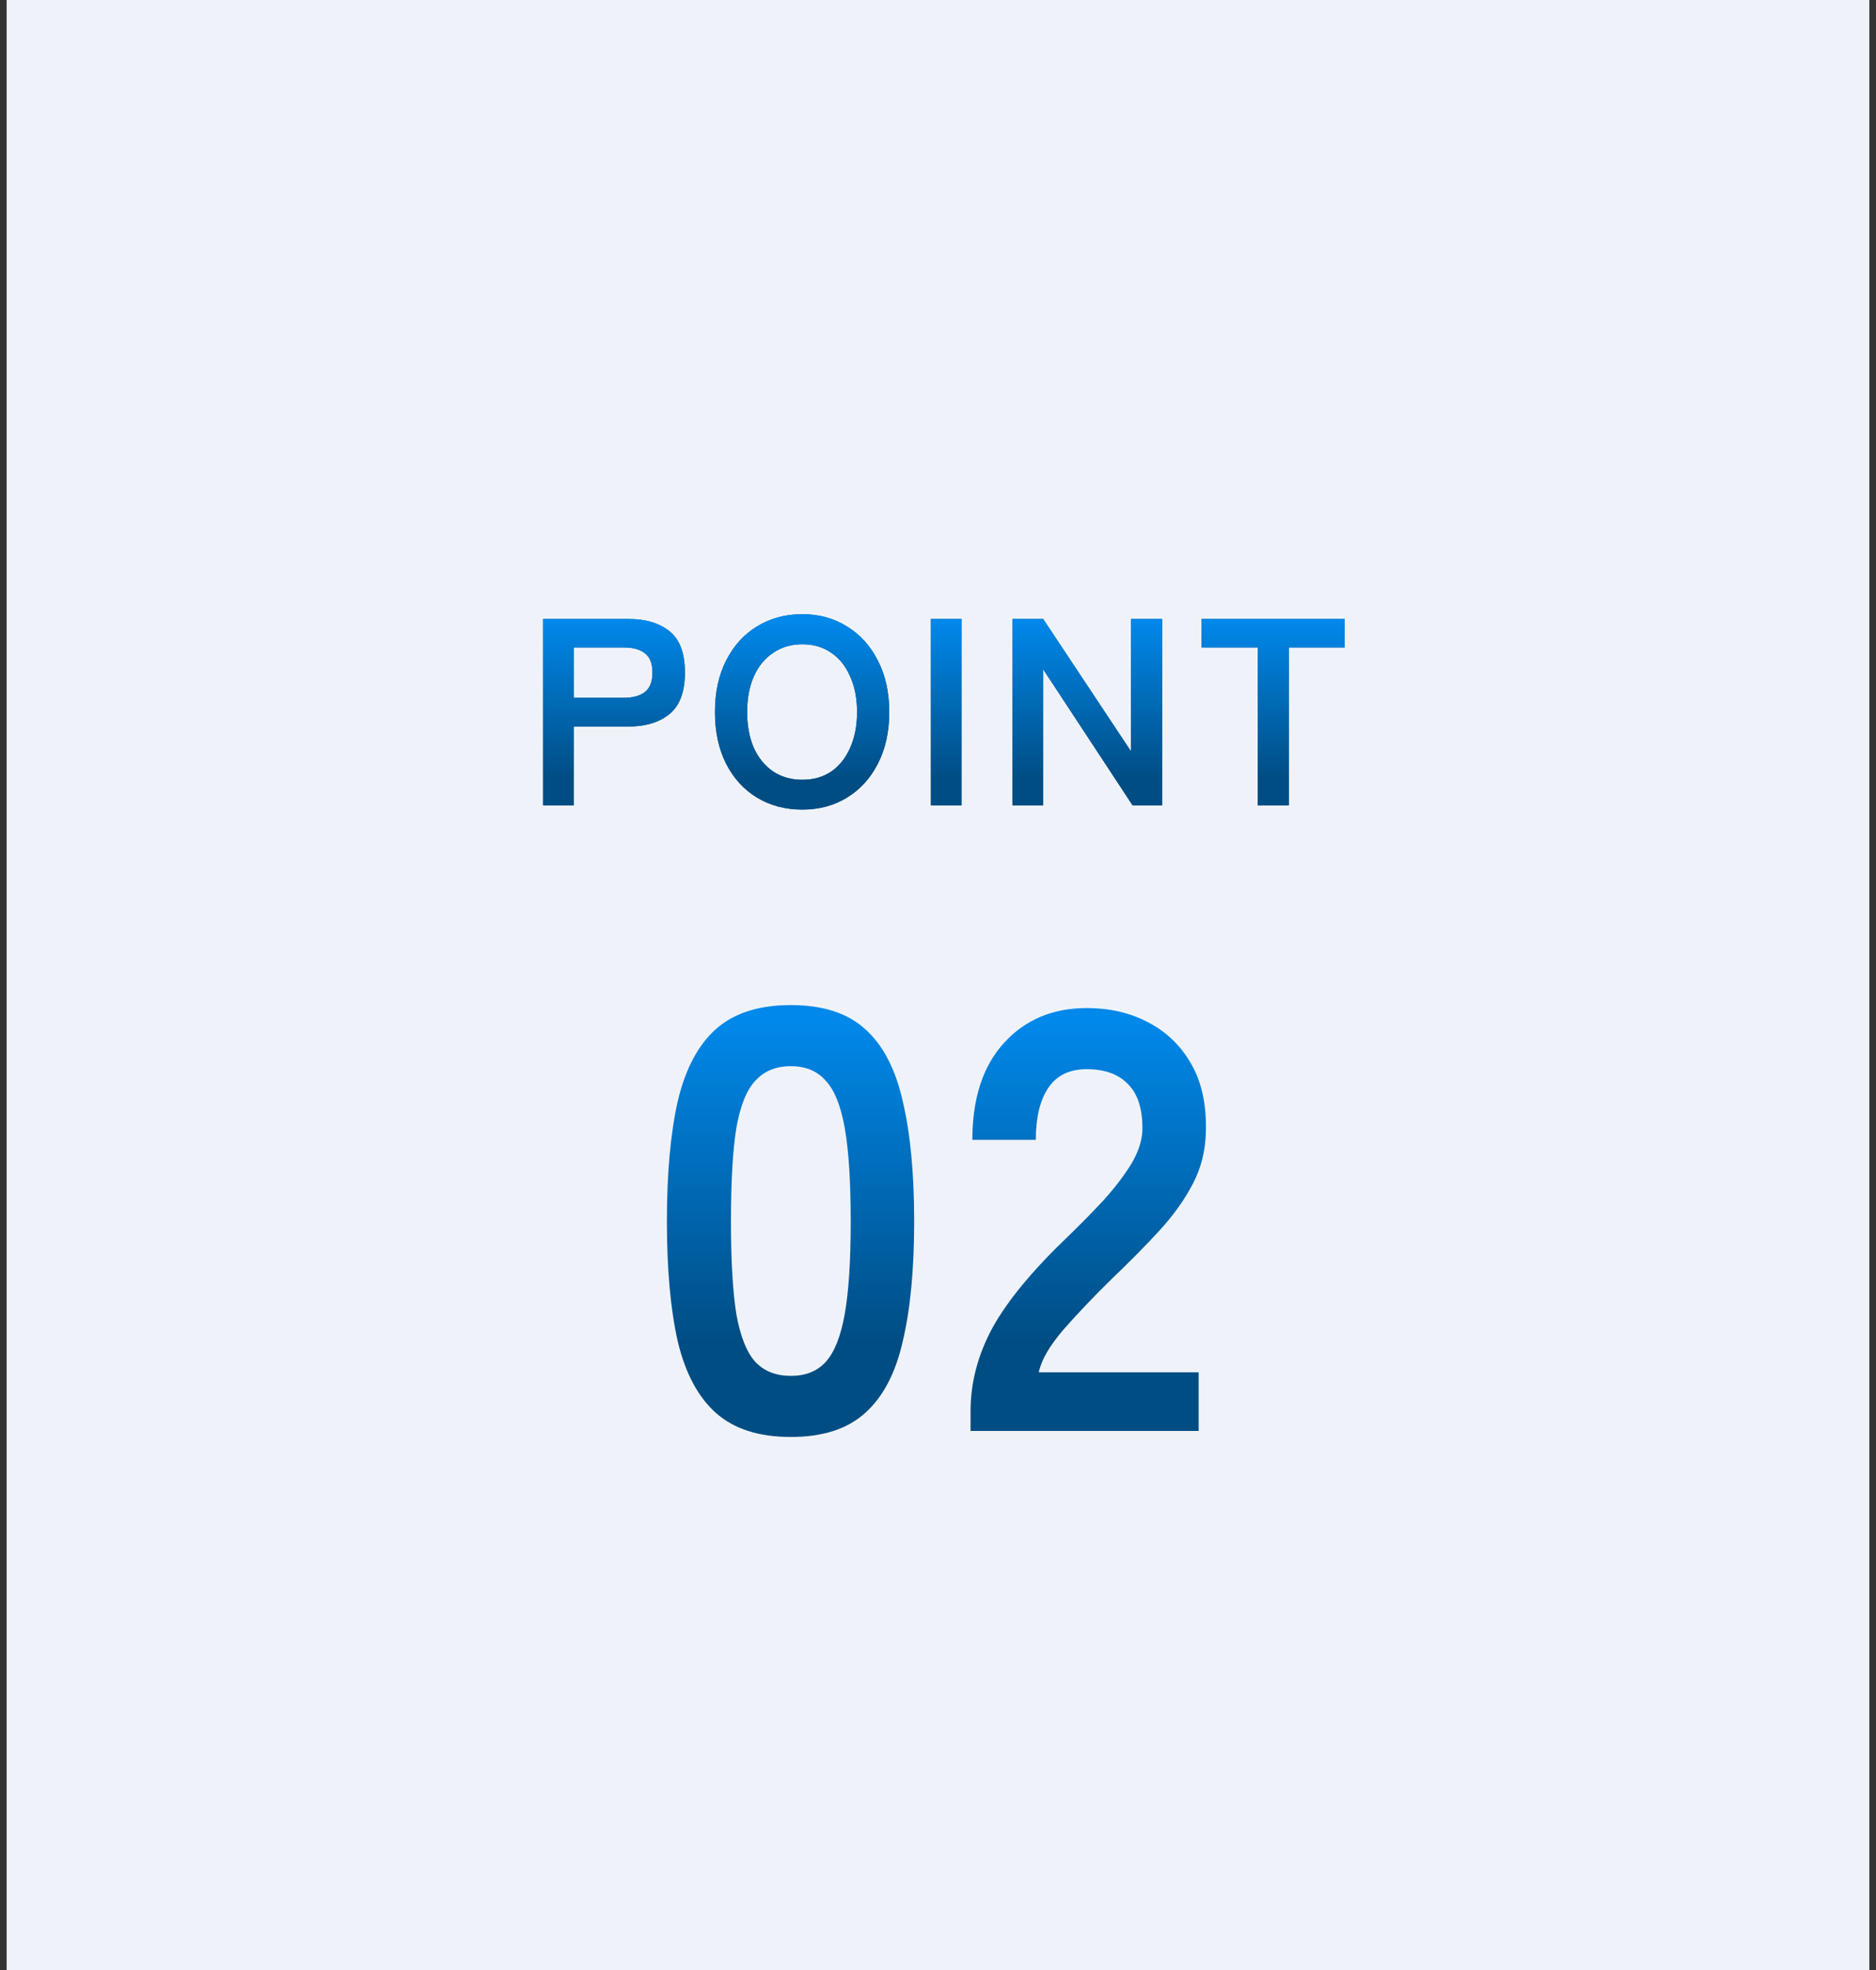 <svg width="141" height="148" viewBox="0 0 141 148" fill="none" xmlns="http://www.w3.org/2000/svg">
<rect x="0" y="0" width="141" height="148" fill="#333333" stroke="none"/>
<rect width="140" height="148" transform="translate(0.5)" fill="#EFF3F9"/>
<path d="M40.818 60.5V46.5H47.218C48.525 46.5 49.558 46.807 50.318 47.42C51.092 48.033 51.478 49.067 51.478 50.52C51.478 51.973 51.092 53.013 50.318 53.64C49.558 54.267 48.525 54.58 47.218 54.58H43.118V60.5H40.818ZM43.118 52.42H46.898C47.578 52.42 48.105 52.273 48.478 51.98C48.852 51.687 49.038 51.2 49.038 50.52C49.038 49.853 48.852 49.373 48.478 49.08C48.105 48.787 47.578 48.64 46.898 48.64H43.118V52.42ZM60.296 60.82C59.029 60.82 57.896 60.52 56.896 59.92C55.909 59.32 55.136 58.473 54.576 57.38C54.016 56.273 53.736 54.98 53.736 53.5C53.736 52.007 54.016 50.713 54.576 49.62C55.136 48.513 55.909 47.66 56.896 47.06C57.896 46.447 59.029 46.14 60.296 46.14C61.562 46.14 62.682 46.447 63.656 47.06C64.642 47.66 65.416 48.513 65.976 49.62C66.549 50.713 66.836 52.007 66.836 53.5C66.836 54.98 66.549 56.273 65.976 57.38C65.416 58.473 64.642 59.32 63.656 59.92C62.682 60.52 61.562 60.82 60.296 60.82ZM60.296 58.58C61.136 58.58 61.862 58.373 62.476 57.96C63.089 57.533 63.562 56.94 63.896 56.18C64.242 55.407 64.416 54.513 64.416 53.5C64.416 52.473 64.242 51.58 63.896 50.82C63.562 50.047 63.089 49.453 62.476 49.04C61.862 48.613 61.136 48.4 60.296 48.4C59.469 48.4 58.742 48.613 58.116 49.04C57.489 49.453 57.002 50.047 56.656 50.82C56.322 51.58 56.156 52.473 56.156 53.5C56.156 54.513 56.322 55.407 56.656 56.18C57.002 56.94 57.489 57.533 58.116 57.96C58.742 58.373 59.469 58.58 60.296 58.58ZM69.967 60.5V46.5H72.267V60.5H69.967ZM76.104 60.5V46.5H78.404L85.004 56.44V46.5H87.344V60.5H85.124L78.404 50.28V60.5H76.104ZM94.526 60.5V48.64H90.306V46.5H101.066V48.64H96.866V60.5H94.526Z" fill="#004D84"/>
<path d="M40.818 60.5V46.5H47.218C48.525 46.5 49.558 46.807 50.318 47.42C51.092 48.033 51.478 49.067 51.478 50.52C51.478 51.973 51.092 53.013 50.318 53.64C49.558 54.267 48.525 54.58 47.218 54.58H43.118V60.5H40.818ZM43.118 52.42H46.898C47.578 52.42 48.105 52.273 48.478 51.98C48.852 51.687 49.038 51.2 49.038 50.52C49.038 49.853 48.852 49.373 48.478 49.08C48.105 48.787 47.578 48.64 46.898 48.64H43.118V52.42ZM60.296 60.82C59.029 60.82 57.896 60.52 56.896 59.92C55.909 59.32 55.136 58.473 54.576 57.38C54.016 56.273 53.736 54.98 53.736 53.5C53.736 52.007 54.016 50.713 54.576 49.62C55.136 48.513 55.909 47.66 56.896 47.06C57.896 46.447 59.029 46.14 60.296 46.14C61.562 46.14 62.682 46.447 63.656 47.06C64.642 47.66 65.416 48.513 65.976 49.62C66.549 50.713 66.836 52.007 66.836 53.5C66.836 54.98 66.549 56.273 65.976 57.38C65.416 58.473 64.642 59.32 63.656 59.92C62.682 60.52 61.562 60.82 60.296 60.82ZM60.296 58.58C61.136 58.58 61.862 58.373 62.476 57.96C63.089 57.533 63.562 56.94 63.896 56.18C64.242 55.407 64.416 54.513 64.416 53.5C64.416 52.473 64.242 51.58 63.896 50.82C63.562 50.047 63.089 49.453 62.476 49.04C61.862 48.613 61.136 48.4 60.296 48.4C59.469 48.4 58.742 48.613 58.116 49.04C57.489 49.453 57.002 50.047 56.656 50.82C56.322 51.58 56.156 52.473 56.156 53.5C56.156 54.513 56.322 55.407 56.656 56.18C57.002 56.94 57.489 57.533 58.116 57.96C58.742 58.373 59.469 58.58 60.296 58.58ZM69.967 60.5V46.5H72.267V60.5H69.967ZM76.104 60.5V46.5H78.404L85.004 56.44V46.5H87.344V60.5H85.124L78.404 50.28V60.5H76.104ZM94.526 60.5V48.64H90.306V46.5H101.066V48.64H96.866V60.5H94.526Z" fill="url(#paint0_linear_4312_1501)"/>
<path d="M59.439 107.95C57.039 107.95 55.164 107.35 53.814 106.15C52.464 104.95 51.504 103.15 50.934 100.75C50.394 98.35 50.124 95.35 50.124 91.75C50.124 88.15 50.394 85.15 50.934 82.75C51.504 80.32 52.464 78.505 53.814 77.305C55.164 76.105 57.039 75.505 59.439 75.505C61.839 75.505 63.699 76.105 65.019 77.305C66.369 78.505 67.314 80.32 67.854 82.75C68.424 85.15 68.709 88.15 68.709 91.75C68.709 95.35 68.424 98.35 67.854 100.75C67.314 103.15 66.369 104.95 65.019 106.15C63.699 107.35 61.839 107.95 59.439 107.95ZM59.439 103.36C60.549 103.36 61.419 103.015 62.049 102.325C62.709 101.605 63.189 100.405 63.489 98.725C63.789 97.045 63.939 94.72 63.939 91.75C63.939 88.75 63.789 86.41 63.489 84.73C63.189 83.05 62.709 81.865 62.049 81.175C61.419 80.455 60.549 80.095 59.439 80.095C58.329 80.095 57.444 80.455 56.784 81.175C56.124 81.865 55.644 83.05 55.344 84.73C55.074 86.41 54.939 88.75 54.939 91.75C54.939 94.72 55.074 97.045 55.344 98.725C55.644 100.405 56.124 101.605 56.784 102.325C57.444 103.015 58.329 103.36 59.439 103.36ZM72.947 107.5V106.015C72.947 103.855 73.501 101.755 74.612 99.715C75.751 97.675 77.641 95.395 80.281 92.875C81.212 91.975 82.097 91.075 82.936 90.175C83.776 89.245 84.466 88.345 85.007 87.475C85.546 86.575 85.832 85.72 85.862 84.91C85.891 83.35 85.531 82.195 84.781 81.445C84.061 80.695 83.026 80.32 81.677 80.32C80.386 80.32 79.427 80.785 78.796 81.715C78.166 82.645 77.852 83.95 77.852 85.63H73.082C73.082 82.51 73.876 80.08 75.466 78.34C77.056 76.6 79.126 75.73 81.677 75.73C83.416 75.73 84.962 76.09 86.311 76.81C87.692 77.53 88.772 78.58 89.552 79.96C90.332 81.34 90.692 83.035 90.632 85.045C90.602 86.455 90.272 87.76 89.641 88.96C89.011 90.16 88.171 91.33 87.121 92.47C86.102 93.58 84.931 94.765 83.612 96.025C82.231 97.375 81.001 98.665 79.921 99.895C78.871 101.125 78.257 102.19 78.076 103.09H90.091V107.5H72.947Z" fill="url(#paint1_linear_4312_1501)"/>
<defs>
<linearGradient id="paint0_linear_4312_1501" x1="70.5" y1="46.688" x2="70.5" y2="58.5" gradientUnits="userSpaceOnUse">
<stop stop-color="#0088EA"/>
<stop offset="1" stop-color="#004D84"/>
</linearGradient>
<linearGradient id="paint1_linear_4312_1501" x1="70" y1="76.75" x2="70" y2="100.75" gradientUnits="userSpaceOnUse">
<stop stop-color="#0088EA"/>
<stop offset="1" stop-color="#004D84"/>
</linearGradient>
</defs>
</svg>
